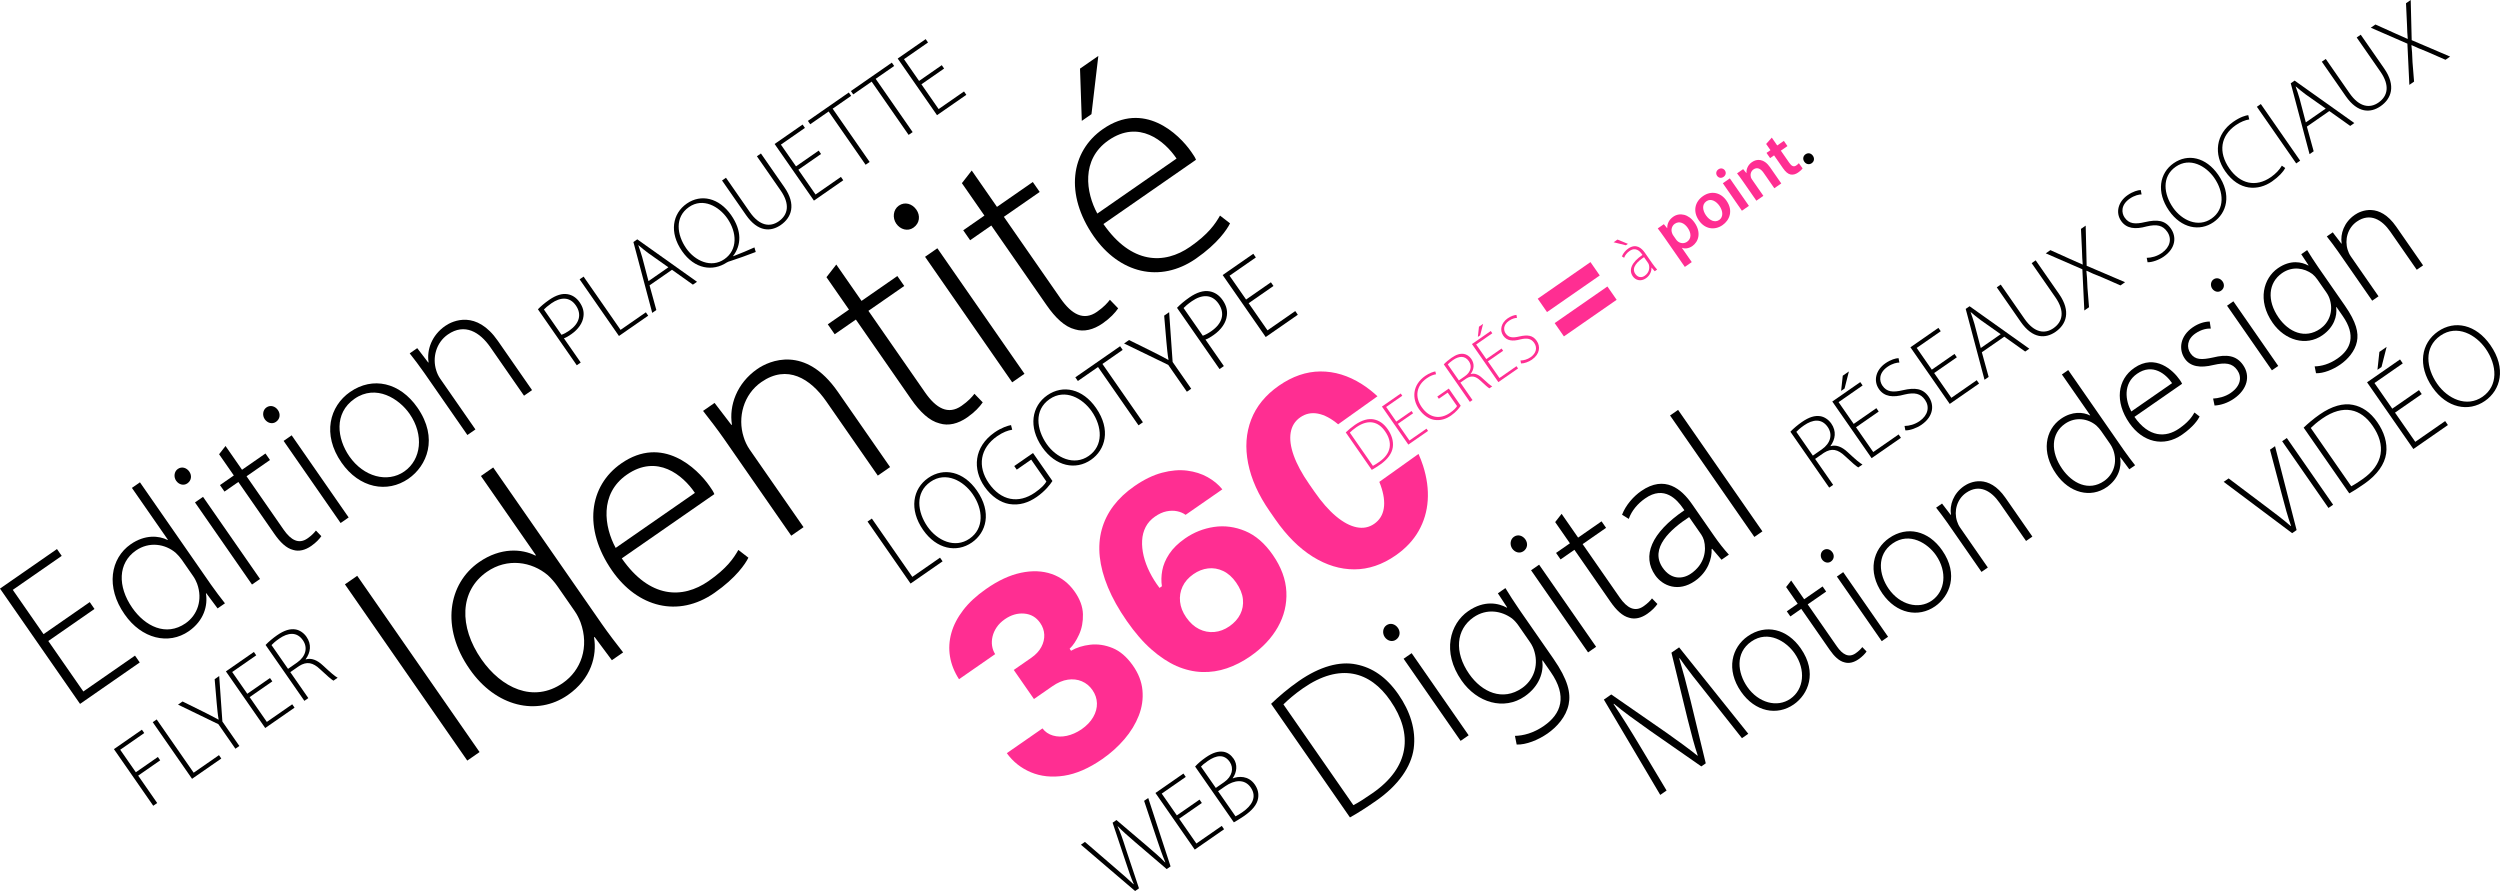 <svg xmlns="http://www.w3.org/2000/svg" id="Calque_1" viewBox="0 0 838.721 298.925"><g><path d="M31.701,204.294l-15.496,10.758,11.753,16.932,17.333-12.033,1.594,2.296-20.03,13.905L0,197.466l19.113-13.268,1.594,2.296-16.416,11.396,10.32,14.865,15.496-10.758,1.594,2.297h0Z"></path><path d="M46.951,161.811l23.826,34.323c1.435,2.066,3.224,4.398,4.692,6.269l-2.468,1.713-3.799-5.104-.114.08c.677,4.038-.642,9.121-5.751,12.668-6.771,4.701-15.825,2.564-21.523-5.643-6.433-9.145-4.734-18.828,2.038-23.529,4.764-3.307,9.462-2.91,12.357-1.435l.115-.079-12.072-17.392,2.697-1.873h0ZM60.988,187.79c-.518-.746-1.35-1.699-2.04-2.326-3.526-2.995-8.892-3.863-13.368-.756-6.026,4.184-6.189,12.035-1.209,19.211,4.303,6.198,11.348,9.729,17.891,5.188,3.96-2.75,5.841-7.883,3.858-13.31-.347-.866-.71-1.635-1.308-2.496l-3.824-5.51h0Z"></path><path d="M63.515,158.224c.877,1.263.772,2.951-.661,3.947-1.264.876-2.881.384-3.758-.879s-.697-3.088.565-3.965c1.32-.916,2.938-.423,3.854.897h0ZM84.54,196.106l-19.124-27.55,2.697-1.873,19.124,27.55-2.697,1.872h0Z"></path><path d="M75.661,149.622l5.538,7.978,7.863-5.458,1.515,2.182-7.863,5.458,12.431,17.907c2.431,3.502,5.075,4.982,8.002,2.951,1.435-.996,2.309-1.943,2.838-2.651l1.819,1.886c-.68.981-1.743,2.144-3.407,3.301-2.01,1.395-4.111,1.918-6.061,1.315-2.259-.559-4.311-2.535-6.265-5.348l-12.111-17.448-4.648,3.227-1.515-2.182,4.649-3.227-4.941-7.117,2.157-2.773h-0Z"></path><path d="M93.247,137.584c.877,1.263.772,2.951-.662,3.947-1.263.877-2.88.384-3.757-.879s-.698-3.088.565-3.965c1.32-.916,2.938-.423,3.854.897h0ZM114.272,175.468l-19.124-27.55,2.698-1.873,19.124,27.55-2.698,1.873h0Z"></path><path d="M140.039,136.742c7.172,10.332,3.141,19.594-3.001,23.857-7.117,4.94-16.491,3.198-22.468-5.411-6.574-9.471-3.962-18.939,2.868-23.681,7.634-5.299,16.743-3.203,22.601,5.234h0ZM117.205,153.104c4.781,6.887,12.787,8.985,18.412,5.08,5.738-3.984,6.688-12.297,1.787-19.357-3.507-5.051-11.236-10.06-18.469-5.04-7.002,4.86-5.834,13.405-1.73,19.317h0Z"></path><path d="M142.262,124.994c-1.754-2.525-3.183-4.34-4.811-6.442l2.525-1.753,3.696,4.835.114-.08c-.659-4.136,1.031-9.051,5.566-12.199,2.64-1.833,10.501-5.333,17.673,4.998l11.475,16.53-2.697,1.873-11.316-16.301c-3.466-4.993-8.565-8.173-14.246-4.229-3.904,2.71-5.264,7.736-3.883,12.051.248.848.713,1.886,1.31,2.747l11.834,17.047-2.697,1.873-14.543-20.949h0Z"></path></g><g><path d="M426.443,236.123c2.607-2.491,5.697-5.146,9.313-7.657,7.06-4.9,13.712-6.711,19.277-5.556,5.331,1.062,10.04,4.172,14.104,10.026,3.944,5.683,5.981,11.924,5.148,18.199-.854,6.121-5.137,12.326-12.598,17.506-2.984,2.072-5.838,3.967-8.791,5.593l-26.455-38.111h0ZM454.042,270.124c1.767-.887,4.044-2.383,6.455-4.057,12.398-8.605,13.718-19.814,5.949-31.006-6.757-9.855-16.87-12.785-29.269-4.18-2.984,2.072-5.138,3.992-6.604,5.436l23.468,33.807h0Z"></path><path d="M468.992,210.669c.877,1.262.773,2.951-.662,3.946-1.262.877-2.881.384-3.758-.879-.876-1.263-.697-3.089.566-3.965,1.32-.916,2.938-.423,3.853.897h0ZM490.018,248.552l-19.125-27.55,2.698-1.872,19.124,27.55-2.697,1.872h0Z"></path><path d="M505.045,197.295c1.318,2.146,2.718,4.407,4.71,7.276l11.396,16.416c4.9,7.059,5.896,11.557,5.114,15.331-.853,4.163-3.985,7.614-7.085,9.767-3.156,2.191-7.215,3.818-10.357,3.703l-.578-2.916c2.769-.053,6.186-.893,9.744-3.362,5.797-4.024,7.915-9.917,2.258-18.067l-2.71-3.903-.114.079c.518,3.81-.944,8.566-5.881,11.992-6.944,4.821-16.006,2.182-21.226-5.338-6.653-9.585-3.847-19.019,2.237-23.242,5.453-3.785,10.222-2.672,12.963-1.174l.115-.08-3.111-4.729,2.525-1.753h0ZM509.448,209.888c-.677-.976-1.39-1.758-2.178-2.4-3.458-2.533-8.457-3.485-12.935-.377-5.854,4.064-6.525,11.674-1.466,18.963,4.304,6.199,11.28,9.266,17.767,4.764,3.674-2.551,5.564-7.18,4.191-12.096-.293-1.157-.838-2.311-1.516-3.286l-3.864-5.567Z"></path><path d="M511.755,180.983c.877,1.264.772,2.951-.662,3.947-1.263.877-2.88.384-3.757-.879s-.698-3.088.565-3.965c1.32-.916,2.938-.423,3.854.896h0ZM532.779,218.867l-19.124-27.55,2.698-1.873,19.124,27.551-2.698,1.872h0Z"></path><path d="M523.901,172.382l5.538,7.979,7.863-5.459,1.515,2.182-7.863,5.459,12.431,17.906c2.431,3.502,5.075,4.983,8.002,2.951,1.435-.996,2.309-1.942,2.838-2.65l1.818,1.885c-.679.981-1.742,2.144-3.406,3.301-2.01,1.395-4.111,1.918-6.061,1.315-2.259-.559-4.311-2.535-6.265-5.348l-12.111-17.448-4.649,3.227-1.515-2.182,4.649-3.227-4.94-7.117,2.157-2.773h-0Z"></path><path d="M577.551,187.789l-3.151-3.681-.173.119c.154,3.04-1.174,7.619-5.594,10.688-5.51,3.824-10.803,1.715-13.352-1.959-4.424-6.371-1.469-14.121,9.805-21.776l-.478-.689c-1.912-2.755-6.214-7.849-12.718-3.249-2.411,1.673-4.497,4.058-5.454,6.848l-2.254-1.411c1.312-3.377,3.934-6.218,6.4-7.932,7.979-5.538,13.614-.604,17.041,4.332l7.451,10.732c1.514,2.182,3.182,4.34,4.943,6.265l-2.467,1.713h0ZM566.68,173.477c-6.146,4.012-13.43,10.429-8.848,17.028,2.748,3.961,6.625,3.907,9.494,1.915,4.592-3.188,5.223-7.792,4.325-11.167-.228-.694-.51-1.349-.868-1.865l-4.104-5.911h0Z"></path><path d="M560.283,139.387l2.697-1.873,28.289,40.752-2.698,1.873-28.288-40.752h-0Z"></path></g><g><path d="M119.841,193.177l41.046,59.13-4.123,2.862-41.046-59.13,4.123-2.862h0Z"></path><path d="M165.46,156.829l36.419,52.463c2.192,3.158,4.925,6.721,7.171,9.582l-3.772,2.618-5.806-7.801-.175.122c1.035,6.172-.982,13.942-8.79,19.362-10.352,7.186-24.189,3.921-32.898-8.624-9.832-13.977-7.236-28.778,3.116-35.964,7.281-5.056,14.462-4.449,18.889-2.192l.175-.122-18.453-26.582,4.123-2.862h0ZM186.915,196.538c-.792-1.141-2.063-2.598-3.118-3.556-5.389-4.579-13.59-5.906-20.433-1.155-9.212,6.394-9.46,18.395-1.848,29.362,6.578,9.475,17.344,14.872,27.345,7.93,6.054-4.202,8.927-12.048,5.898-20.345-.528-1.323-1.084-2.498-1.998-3.814l-5.846-8.422h0Z"></path><path d="M208.601,187.333c9.378,13.512,20.402,13.659,29.087,7.63,6.141-4.263,8.447-7.683,10.023-10.468l3.367,2.603c-.97,1.973-4.051,6.712-11.42,11.827-12.107,8.404-25.741,4.868-34.329-7.501-9.744-14.038-7.763-28.414,3.116-35.965,13.773-9.561,25.419,1.596,29.621,7.65.791,1.14,1.278,1.842,1.59,2.665l-31.057,21.559h0ZM233.132,165.364c-3.992-5.938-12.66-13.181-22.837-6.117-9.299,6.456-7.55,17.591-3.745,24.569l26.582-18.453Z"></path><path d="M243.224,147.698c-2.68-3.86-4.865-6.633-7.354-9.845l3.86-2.679,5.649,7.389.176-.122c-1.008-6.322,1.576-13.835,8.507-18.646,4.036-2.802,16.052-8.153,27.013,7.638l17.54,25.267-4.123,2.862-17.295-24.915c-5.298-7.633-13.092-12.493-21.778-6.464-5.966,4.141-8.043,11.825-5.934,18.42.38,1.296,1.091,2.883,2.004,4.199l18.088,26.056-4.123,2.863-22.229-32.022h-0Z"></path><path d="M280.566,88.755l8.465,12.194,12.019-8.343,2.314,3.334-12.019,8.343,19.001,27.371c3.715,5.352,7.757,7.616,12.231,4.51,2.193-1.522,3.529-2.969,4.338-4.052l2.78,2.882c-1.039,1.501-2.664,3.279-5.208,5.045-3.071,2.131-6.285,2.933-9.265,2.01-3.453-.854-6.591-3.875-9.575-8.174l-18.514-26.67-7.106,4.933-2.314-3.334,7.106-4.933-7.552-10.879,3.298-4.239h0Z"></path><path d="M307.443,70.357c1.34,1.931,1.181,4.511-1.012,6.034-1.93,1.34-4.403.586-5.743-1.344-1.34-1.93-1.066-4.72.864-6.06,2.018-1.401,4.491-.647,5.892,1.371ZM339.579,128.263l-29.232-42.11,4.123-2.863,29.231,42.11-4.123,2.863Z"></path><path d="M326.007,57.211l8.465,12.194,12.02-8.344,2.313,3.334-12.019,8.344,19,27.371c3.715,5.352,7.758,7.616,12.231,4.51,2.193-1.523,3.529-2.969,4.338-4.052l2.78,2.881c-1.038,1.501-2.664,3.279-5.208,5.045-3.07,2.131-6.284,2.933-9.265,2.01-3.453-.854-6.591-3.875-9.575-8.174l-18.513-26.67-7.106,4.933-2.314-3.334,7.106-4.933-7.552-10.879,3.298-4.238h0Z"></path><path d="M370.188,75.164c9.378,13.511,20.401,13.659,29.087,7.629,6.142-4.263,8.447-7.683,10.023-10.468l3.367,2.603c-.97,1.973-4.051,6.712-11.42,11.828-12.106,8.404-25.741,4.868-34.328-7.502-9.744-14.037-7.764-28.413,3.115-35.964,13.773-9.562,25.419,1.596,29.621,7.649.791,1.14,1.278,1.842,1.59,2.665l-31.056,21.559v0ZM368.476,18.76l-2.3,19.537-3.246,2.253-.596-17.526,6.142-4.263h0ZM394.718,53.194c-3.992-5.938-12.66-13.181-22.836-6.116-9.3,6.455-7.551,17.591-3.746,24.569l26.582-18.453Z"></path></g><g><path d="M346.881,234.517l-6.772-9.756,5.901-4.097c1.499-1.041,2.611-2.239,3.335-3.595.725-1.355,1.055-2.735.993-4.141-.063-1.404-.521-2.722-1.376-3.954-1.319-1.9-3.103-2.94-5.353-3.125-2.249-.184-4.418.449-6.506,1.898-1.151.799-2.062,1.7-2.735,2.701-.672,1.003-1.135,2.038-1.385,3.104-.252,1.067-.3,2.111-.145,3.134.155,1.023.498,1.945,1.029,2.767l-12.125,8.417c-1.592-2.465-2.603-5.005-3.031-7.624-.429-2.616-.277-5.24.456-7.87.733-2.631,2.062-5.2,3.99-7.709,1.927-2.508,4.47-4.858,7.628-7.051,4.023-2.832,7.928-4.649,11.713-5.454,3.785-.803,7.231-.667,10.338.409s5.659,3.024,7.655,5.843c1.81,2.551,2.751,5.091,2.821,7.62.069,2.53-.368,4.827-1.315,6.891-.946,2.066-1.997,3.638-3.152,4.717l.475.682c1.832-1.072,3.979-1.75,6.442-2.032,2.462-.28,4.947.087,7.457,1.102,2.509,1.015,4.78,2.958,6.814,5.83,1.903,2.685,2.986,5.473,3.248,8.364s-.15,5.727-1.237,8.504-2.691,5.408-4.813,7.893c-2.123,2.484-4.589,4.702-7.399,6.653-4.497,3.121-8.791,4.992-12.882,5.612-4.092.617-7.792.231-11.098-1.161-3.308-1.393-6-3.529-8.079-6.41l11.964-8.306c.89,1.168,2.057,1.963,3.502,2.388,1.445.426,2.996.46,4.652.103,1.657-.356,3.297-1.079,4.922-2.167,1.739-1.208,3.051-2.574,3.935-4.102.884-1.525,1.305-3.076,1.262-4.652-.044-1.577-.548-3.062-1.515-4.454-.929-1.338-2.111-2.312-3.546-2.922-1.435-.61-3-.793-4.694-.549-1.695.245-3.438.989-5.231,2.233l-6.143,4.265h-0Z" fill="#ff2e92"></path><path d="M410.081,164.169l-12.326,8.556c-.807-.59-1.763-.997-2.87-1.22-1.107-.224-2.286-.208-3.538.046s-2.534.837-3.845,1.747c-1.392.966-2.438,2.13-3.141,3.488-.702,1.36-1.099,2.875-1.19,4.544-.09,1.669.082,3.404.519,5.203.435,1.8,1.109,3.612,2.021,5.439.912,1.827,2.011,3.582,3.299,5.267.133-.093.274-.19.421-.293.147-.102.274-.19.381-.265-.266-1.64-.231-3.39.105-5.249.335-1.859,1.115-3.72,2.341-5.582,1.226-1.862,3.003-3.603,5.332-5.22,2.944-2.043,6.178-3.325,9.703-3.849,3.523-.522,7.017-.06,10.479,1.382,3.462,1.445,6.54,4.107,9.234,7.989,2.843,4.094,4.362,8.227,4.558,12.393.195,4.169-.757,8.111-2.855,11.83-2.1,3.717-5.184,6.987-9.252,9.812-2.517,1.747-5.128,3.085-7.836,4.012-2.708.928-5.481,1.347-8.321,1.256-2.839-.092-5.704-.762-8.593-2.009-2.816-1.257-5.623-3.116-8.422-5.576-2.799-2.459-5.564-5.657-8.295-9.592-2.693-3.881-4.786-7.624-6.278-11.229s-2.408-7.024-2.748-10.258c-.341-3.235-.119-6.284.668-9.151.787-2.866,2.095-5.51,3.925-7.931,1.83-2.42,4.163-4.615,7-6.585,3.212-2.229,6.318-3.74,9.317-4.533,2.998-.794,5.792-1.026,8.378-.7,2.586.327,4.89,1.06,6.909,2.195,2.019,1.137,3.658,2.498,4.917,4.083h0ZM397.941,207.103c1.264,1.82,2.711,3.135,4.345,3.944s3.335,1.135,5.109.975c1.772-.159,3.463-.797,5.068-1.912,1.633-1.133,2.841-2.478,3.625-4.033s1.083-3.239.895-5.054c-.188-1.813-.941-3.668-2.261-5.57-1.263-1.818-2.721-3.118-4.371-3.897-1.651-.777-3.337-1.065-5.06-.861-1.722.205-3.36.846-4.912,1.924-1.687,1.17-2.903,2.561-3.65,4.169-.747,1.61-1.025,3.311-.832,5.101.191,1.791.873,3.528,2.043,5.215h0Z" fill="#ff2e92"></path></g><path d="M536.698,92.416l-17.691,12.281-3.114-4.486,17.691-12.281,3.114,4.486ZM542.365,100.579l-17.691,12.281-3.102-4.467,17.691-12.281,3.102,4.467Z" fill="#ff2e92"></path><g><path d="M573.477,233.825c-3.482-4.342-7.731-9.69-9.975-13.019l-.136.094c1.204,4.05,2.386,8.449,3.805,14.157l5.092,21.026-1.49,1.034-17.23-11.998c-5.008-3.551-8.857-6.3-12.08-9.015l-.136.094c2.431,3.599,5.874,9.04,9.023,14.35l8.771,14.658-2.123,1.474-18.918-31.976,2.484-1.725,18.713,12.977c4.097,2.912,7.311,5.231,10.207,7.57l.091-.062c-1.131-3.364-2.116-7.098-3.402-12.229l-5.421-22.27,2.574-1.787,23.208,28.997-2.122,1.474-10.935-13.825h-0Z"></path><path d="M604.15,217.553c5.643,8.129,2.471,15.418-2.362,18.773-5.6,3.888-12.977,2.516-17.679-4.258-5.173-7.453-3.117-14.903,2.257-18.634,6.007-4.169,13.176-2.519,17.784,4.119h0ZM586.183,230.427c3.763,5.42,10.062,7.07,14.487,3.998,4.517-3.136,5.263-9.677,1.406-15.232-2.759-3.974-8.842-7.916-14.532-3.966-5.51,3.825-4.591,10.549-1.361,15.2h0Z"></path><path d="M600.919,194.765l4.358,6.278,6.186-4.295,1.191,1.716-6.188,4.295,9.781,14.091c1.913,2.756,3.993,3.921,6.297,2.322,1.129-.783,1.816-1.528,2.233-2.085l1.431,1.482c-.535.772-1.371,1.688-2.681,2.598-1.581,1.098-3.235,1.509-4.769,1.034-1.777-.439-3.393-1.994-4.929-4.208l-9.531-13.729-3.658,2.54-1.19-1.716,3.658-2.54-3.888-5.6,1.697-2.184h-0Z"></path><path d="M614.758,185.293c.69.993.607,2.321-.521,3.106-.993.69-2.267.302-2.956-.691-.69-.993-.55-2.43.444-3.119,1.038-.722,2.312-.333,3.033.705h0ZM631.301,215.102l-15.048-21.678,2.122-1.474,15.048,21.678-2.122,1.474Z"></path><path d="M651.577,184.63c5.643,8.129,2.47,15.418-2.362,18.773-5.6,3.888-12.977,2.517-17.679-4.258-5.173-7.452-3.117-14.902,2.257-18.633,6.007-4.169,13.176-2.519,17.784,4.118h0ZM633.609,197.504c3.763,5.42,10.062,7.07,14.487,3.998,4.516-3.135,5.263-9.677,1.406-15.231-2.759-3.975-8.842-7.916-14.532-3.966-5.51,3.824-4.591,10.548-1.361,15.199h0Z"></path><path d="M653.327,175.385c-1.379-1.987-2.504-3.416-3.785-5.069l1.987-1.379,2.907,3.803.091-.062c-.519-3.254.811-7.122,4.38-9.599,2.077-1.442,8.263-4.196,13.905,3.933l9.029,13.006-2.123,1.474-8.903-12.826c-2.728-3.929-6.739-6.431-11.211-3.327-3.07,2.131-4.14,6.086-3.055,9.482.196.668.562,1.484,1.032,2.162l9.312,13.413-2.123,1.474-11.443-16.483h0Z"></path><path d="M693.866,124.154l18.748,27.008c1.127,1.625,2.534,3.459,3.691,4.932l-1.942,1.348-2.988-4.015-.09.062c.532,3.177-.507,7.177-4.526,9.967-5.329,3.7-12.451,2.019-16.936-4.44-5.061-7.194-3.725-14.815,1.605-18.514,3.749-2.603,7.445-2.29,9.724-1.128l.091-.063-9.499-13.685,2.123-1.473h0ZM704.91,144.596c-.407-.588-1.062-1.337-1.605-1.83-2.775-2.358-6.997-3.041-10.52-.595-4.742,3.292-4.87,9.47-.951,15.116,3.386,4.878,8.929,7.656,14.077,4.082,3.116-2.164,4.596-6.202,3.036-10.474-.273-.681-.558-1.286-1.028-1.964l-3.01-4.335h0Z"></path><path d="M716.079,139.855c4.828,6.955,10.503,7.031,14.974,3.928,3.161-2.194,4.349-3.956,5.161-5.39l1.732,1.34c-.499,1.017-2.085,3.456-5.879,6.089-6.232,4.327-13.251,2.506-17.672-3.862-5.016-7.226-3.996-14.627,1.603-18.514,7.091-4.922,13.085.822,15.249,3.938.407.587.658.948.818,1.372l-15.987,11.099h0ZM728.708,128.544c-2.056-3.057-6.519-6.785-11.757-3.148-4.787,3.323-3.887,9.055-1.928,12.648l13.685-9.499h-0Z"></path><path d="M742.472,133.713c1.676-.092,3.971-.547,5.912-1.895,3.433-2.382,3.773-5.363,2.205-7.622-1.661-2.394-3.984-2.655-7.979-1.755-4.508,1.122-7.798.527-9.616-2.092-2.164-3.116-1.638-7.564,2.608-10.511,1.986-1.379,4.065-1.953,5.728-1.969l.365,2.357c-1.1-.041-3.032.164-5.2,1.669-2.755,1.912-2.978,4.677-1.598,6.664,1.567,2.258,3.792,2.186,7.574,1.367,4.463-1.091,7.764-.771,10.052,2.525,2.571,3.703,1.405,8.194-3.021,11.267-2.123,1.474-4.473,2.234-6.545,2.333l-.486-2.339h0Z"></path><path d="M745.654,94.428c.69.993.608,2.322-.521,3.106-.993.69-2.267.302-2.956-.691-.69-.993-.549-2.43.444-3.12,1.038-.721,2.312-.333,3.033.706h0ZM762.197,124.237l-15.048-21.678,2.123-1.473,15.047,21.678-2.122,1.473h0Z"></path><path d="M774.023,83.905c1.038,1.688,2.139,3.467,3.706,5.725l8.967,12.917c3.856,5.555,4.64,9.094,4.024,12.065-.67,3.276-3.137,5.991-5.575,7.685-2.483,1.724-5.677,3.004-8.149,2.914l-.455-2.295c2.181-.041,4.867-.701,7.667-2.645,4.561-3.167,6.229-7.804,1.776-14.217l-2.132-3.071-.091.062c.407,2.997-.742,6.74-4.626,9.436-5.465,3.793-12.595,1.716-16.702-4.2-5.236-7.542-3.027-14.965,1.761-18.289,4.29-2.978,8.043-2.103,10.201-.923l.09-.063-2.449-3.721,1.987-1.379h-0ZM777.487,93.813c-.533-.768-1.094-1.382-1.714-1.889-2.721-1.993-6.654-2.742-10.177-.296-4.607,3.198-5.135,9.187-1.153,14.921,3.387,4.879,8.876,7.291,13.979,3.748,2.891-2.006,4.378-5.648,3.298-9.517-.231-.911-.659-1.818-1.192-2.586l-3.041-4.381h0Z"></path><path d="M784.405,84.394c-1.38-1.987-2.505-3.416-3.786-5.069l1.987-1.379,2.907,3.803.091-.062c-.519-3.254.811-7.122,4.379-9.599,2.078-1.442,8.264-4.197,13.906,3.932l9.029,13.007-2.123,1.474-8.902-12.826c-2.728-3.929-6.74-6.431-11.212-3.327-3.07,2.131-4.14,6.086-3.055,9.482.196.668.562,1.484,1.032,2.162l9.312,13.413-2.123,1.474-11.442-16.483h-0Z"></path></g><g><path d="M291.048,174.977l1.45-1.007,13.582,19.564,9.289-6.448.857,1.235-10.739,7.455-14.439-20.8v-0Z"></path><path d="M327.743,164.596c5.099,7.345,3.13,14.062-1.684,17.403-5.123,3.556-11.879,2.256-16.378-4.226-4.733-6.819-3.501-13.804,1.715-17.425,5.247-3.642,11.87-2.203,16.348,4.247ZM311.15,176.662c3.257,4.691,9.207,7.466,14.145,4.038,4.938-3.428,4.578-9.809,1-14.962-3.042-4.382-8.919-7.711-14.134-4.091-5.277,3.663-4.373,10.17-1.011,15.015h0Z"></path><path d="M353.077,161.369c-.749,1.16-2.417,3.37-5.256,5.34-2.747,1.907-5.769,2.954-9.282,2.374-2.854-.489-5.924-2.474-8.259-5.838-4.006-5.771-3.647-13.29,3.42-18.196,2.253-1.564,4.428-2.252,5.488-2.438l.394,1.556c-1.444.225-3.09.818-5.065,2.189-5.74,3.984-6.688,10.13-2.768,15.777,4.07,5.863,9.947,6.951,15.441,3.138,2.16-1.5,3.365-2.793,3.858-3.731l-5.099-7.344-4.845,3.363-.836-1.204,6.296-4.37,6.513,9.382h0Z"></path><path d="M367.705,136.855c5.099,7.345,3.13,14.061-1.685,17.403-5.123,3.556-11.879,2.256-16.378-4.225-4.734-6.819-3.501-13.805,1.715-17.425,5.246-3.642,11.87-2.204,16.348,4.247ZM351.112,148.922c3.257,4.691,9.207,7.465,14.145,4.038,4.938-3.427,4.578-9.809,1-14.962-3.042-4.382-8.919-7.711-14.134-4.09-5.277,3.663-4.373,10.17-1.011,15.015h0Z"></path><path d="M368.373,123.129l-6.758,4.692-.857-1.234,15.029-10.433.857,1.234-6.79,4.713,13.582,19.565-1.481,1.028-13.582-19.565h0Z"></path><path d="M398.187,131.427l-6.256-9.012-14.818-7.182,1.666-1.157,7.731,3.824c2,1.036,3.692,1.827,5.452,2.847l.062-.043c-.337-1.869-.511-3.897-.721-6.176l-.735-8.636,1.667-1.157,1.169,16.704,6.234,8.98-1.451,1.007h0Z"></path><path d="M394.874,103.269c1.032-1.082,2.406-2.265,4.165-3.486,2.469-1.714,4.779-2.403,6.713-2.055,1.652.273,3.212,1.201,4.433,2.96,1.243,1.79,1.64,3.481,1.421,5.143-.256,2.464-1.952,4.831-4.482,6.587-.926.643-1.812,1.211-2.702,1.509l6.17,8.888-1.45,1.007-14.268-20.553h0ZM403.522,112.631c.891-.297,1.85-.827,2.869-1.533,3.703-2.571,4.691-5.955,2.399-9.258-2.271-3.271-5.654-3.072-8.956-.78-1.358.943-2.29,1.774-2.76,2.282l6.448,9.289h0Z"></path><path d="M427.238,95.939l-8.332,5.784,6.319,9.104,9.319-6.469.857,1.235-10.77,7.476-14.44-20.8,10.276-7.133.857,1.234-8.826,6.127,5.548,7.992,8.332-5.784.857,1.234 0-0Z"></path></g><g><path d="M768.99,178.872l-22.974-17.217,1.66-1.152,12.273,9.243c3.354,2.493,6.21,4.693,8.57,6.747l.1-.069c-1.088-2.984-2.064-6.588-3.092-10.549l-3.972-15.006,1.693-1.176,7.235,28.143-1.494,1.038h-0Z"></path><path d="M767.198,146.951l15.535,22.38-1.56,1.084-15.535-22.38,1.56-1.084Z"></path><path d="M772.85,143.47c1.509-1.441,3.297-2.977,5.389-4.429,4.084-2.835,7.933-3.883,11.152-3.215,3.084.615,5.809,2.414,8.159,5.8,2.282,3.287,3.46,6.898,2.979,10.529-.494,3.54-2.972,7.131-7.288,10.127-1.727,1.199-3.377,2.295-5.086,3.235l-15.306-22.048h0ZM788.816,163.139c1.022-.512,2.34-1.378,3.734-2.347,7.172-4.979,7.936-11.462,3.442-17.937-3.909-5.701-9.761-7.397-16.933-2.418-1.727,1.199-2.973,2.311-3.82,3.145l13.576,19.557h0Z"></path><path d="M812.462,132.21l-8.965,6.224,6.799,9.795,10.027-6.961.923,1.329-11.589,8.044-15.535-22.38,11.057-7.676.922,1.328-9.496,6.592,5.971,8.601,8.965-6.224.922,1.327h0ZM800.683,116.376l-1.713,6.748-1.361.945.65-6.011s2.424-1.683,2.424-1.683Z"></path><path d="M835.495,115.779c5.485,7.902,3.367,15.128-1.812,18.724-5.512,3.826-12.781,2.427-17.622-4.546-5.094-7.338-3.767-14.854,1.845-18.749,5.644-3.918,12.771-2.37,17.59,4.571h0ZM817.642,128.762c3.504,5.048,9.906,8.033,15.219,4.345,5.312-3.688,4.926-10.555,1.076-16.1-3.273-4.715-9.597-8.296-15.208-4.4-5.679,3.941-4.706,10.942-1.087,16.155h0Z"></path></g><g><path d="M38.222,251.322l9.387-6.517.783,1.128-8.062,5.597,5.245,7.555,7.386-5.127.782,1.127-7.386,5.127,6.38,9.19-1.325.92-13.19-19Z"></path><path d="M51.243,242.283l1.325-.92,12.407,17.872,8.485-5.891.783,1.128-9.81,6.811-13.19-19h0Z"></path><path d="M78.977,251.186l-5.714-8.231-13.536-6.561,1.522-1.057,7.062,3.494c1.827.946,3.373,1.669,4.98,2.601l.057-.039c-.309-1.709-.467-3.562-.659-5.643l-.671-7.889,1.522-1.057,1.068,15.259,5.695,8.203-1.325.92h0Z"></path><path d="M91.362,228.595l-7.611,5.283,5.772,8.316,8.514-5.91.783,1.128-9.839,6.829-13.19-19,9.387-6.517.783,1.128-8.062,5.598,5.068,7.301,7.611-5.284.783,1.128h0Z"></path><path d="M89.101,216.377c.98-1.055,2.518-2.331,3.814-3.231,2.481-1.723,4.403-2.264,6.226-1.983,1.366.221,2.754,1.139,3.673,2.463,1.781,2.565,1.394,5.257-.277,7.545l.039.056c1.855-.577,3.812.194,5.731,1.996,2.703,2.51,4.048,3.666,4.971,4.152l-1.41.979c-.673-.368-2.251-1.737-4.421-3.781-2.462-2.344-4.507-2.762-7.094-1.132l-2.96,2.055,6.047,8.71-1.325.919s-13.014-18.747-13.014-18.747ZM96.63,224.394l3.016-2.095c2.932-2.035,3.714-5,1.972-7.509-2.016-2.903-4.98-2.601-7.968-.526-1.297.9-2.157,1.707-2.559,2.152l5.539,7.978h0Z"></path></g><g><path d="M180.469,103.763c.943-.988,2.198-2.068,3.805-3.184,2.255-1.565,4.366-2.196,6.133-1.877,1.509.248,2.933,1.097,4.048,2.703,1.136,1.635,1.498,3.181,1.298,4.697-.233,2.252-1.783,4.413-4.095,6.019-.846.587-1.655,1.105-2.468,1.379l5.636,8.118-1.325.92-13.033-18.775h0ZM188.369,112.315c.814-.273,1.69-.755,2.62-1.401,3.383-2.348,4.287-5.439,2.192-8.456-2.074-2.988-5.165-2.807-8.181-.713-1.24.861-2.092,1.62-2.522,2.085l5.891,8.485h0Z"></path><path d="M194.461,93.716l1.325-.92,12.407,17.872,8.485-5.89.783,1.128-9.81,6.81-13.19-19h0Z"></path><path d="M217.915,95.732l2.278,8.277-1.381.959-6.311-23.775,1.297-.9,20.04,14.245-1.381.959-7.014-4.989-7.527,5.225h0ZM224.236,89.674l-6.714-4.738c-1.371-1.012-2.291-1.795-3.315-2.67l-.057.039c.481,1.295.856,2.497,1.303,3.983l2.103,8.023,6.681-4.638Z"></path><path d="M253.542,84.535c-2.864,1.111-6.05,2.238-8.435,3.016-.473.161-.909.255-1.247.49-4.73,3.115-10.819,2.287-15.046-3.802-4.383-6.314-3.198-12.61,1.595-15.938,4.764-3.307,10.834-1.965,14.904,3.899,3.64,5.243,3.408,10.084.638,13.677l.059.085c2.495-.981,5.207-2.068,7.093-2.961l.438,1.533h0ZM243.991,73.244c-2.779-4.003-8.148-7.043-12.856-3.775-4.877,3.386-4.012,9.386-.94,13.812,2.975,4.285,8.399,6.744,12.826,3.672,4.539-3.151,4.238-8.999.97-13.708h0Z"></path><path d="M243.559,59.633l7.964,11.473c3.347,4.82,6.894,5.116,9.713,3.16,3.129-2.173,3.891-5.709.661-10.361l-7.964-11.473,1.353-.94,7.867,11.332c4.051,5.836,2.381,10.171-1.199,12.656-3.326,2.309-7.665,2.438-11.696-3.37l-8.023-11.558s1.325-.92,1.325-.92Z"></path><path d="M275.448,51.658l-7.611,5.284,5.772,8.315,8.514-5.91.783,1.128-9.839,6.83-13.19-19,9.387-6.517.783,1.128-8.062,5.597,5.068,7.301,7.611-5.284.783,1.128h0Z"></path><path d="M277.995,37.4l-6.174,4.286-.783-1.128,13.729-9.53.783,1.128-6.202,4.305,12.407,17.872-1.353.94-12.407-17.872h-0Z"></path><path d="M292.425,27.384l-6.174,4.285-.783-1.128,13.729-9.53.783,1.128-6.202,4.306,12.406,17.872-1.353.94-12.407-17.872h0Z"></path><path d="M316.738,22.996l-7.612,5.284,5.772,8.315,8.514-5.91.783,1.128-9.838,6.829-13.19-19,9.387-6.517.783,1.128-8.062,5.598,5.068,7.301,7.612-5.284.783,1.128h0Z"></path></g><g><path d="M380.817,298.925l-18.18-15.536,1.353-.94,10.199,8.795c2.351,2.003,4.5,3.894,6.099,5.415l.085-.059c-.923-1.99-1.812-4.716-2.801-7.705l-4.307-12.884,1.296-.9,10.197,8.67c2.197,1.901,4.489,3.819,6.102,5.54l.085-.059c-1.006-2.352-1.842-4.82-2.821-7.733l-4.288-12.856,1.381-.959,7.496,22.953-1.297.9-10.469-8.942c-2.67-2.281-4.432-3.857-5.947-5.438l-.057.039c.923,1.991,1.707,4.204,2.771,7.602l4.399,13.197-1.297.899h0Z"></path><path d="M403.208,269.388l-7.612,5.283,5.772,8.315,8.514-5.909.783,1.128-9.838,6.829-13.19-19,9.388-6.517.783,1.128-8.063,5.597,5.068,7.301,7.612-5.283.783,1.128h0Z"></path><path d="M400.947,257.17c.867-.977,2.123-2.057,3.532-3.035,2.368-1.644,4.271-2.213,6.066-1.914,1.309.261,2.408,1.002,3.328,2.327,1.351,1.945,1.104,4.539-.315,6.526l.039.057c1.833-.73,5.216-1.03,7.37,2.069,1.076,1.551,1.362,3.106,1.114,4.615-.34,2.158-2.046,4.095-4.724,5.954-1.466,1.018-2.644,1.667-3.416,2.119l-12.995-18.719v0ZM407.888,264.341l2.791-1.937c2.734-1.898,3.339-4.698,1.871-6.814-1.859-2.678-4.526-2.247-7.345-.29-1.269.881-1.943,1.475-2.288,1.88l4.971,7.16h0ZM414.502,273.87c.643-.278,1.451-.798,2.438-1.483,2.904-2.016,4.914-4.957,2.664-8.199-2.074-2.988-5.54-2.504-8.556-.41l-2.397,1.663,5.851,8.43h0Z"></path></g><g><path d="M600.658,144.84c.98-1.056,2.518-2.331,3.813-3.231,2.481-1.722,4.403-2.263,6.227-1.983,1.365.222,2.754,1.139,3.674,2.463,1.781,2.565,1.394,5.257-.277,7.545l.039.056c1.855-.577,3.812.195,5.731,1.996,2.703,2.51,4.048,3.666,4.972,4.152l-1.41.979c-.673-.367-2.25-1.737-4.422-3.781-2.462-2.343-4.507-2.762-7.094-1.132l-2.96,2.055,6.047,8.71-1.325.92-13.014-18.747h0ZM608.187,152.856l3.017-2.094c2.932-2.035,3.714-5.001,1.972-7.51-2.016-2.903-4.979-2.601-7.968-.526-1.297.9-2.157,1.707-2.559,2.152l5.538,7.978v0Z"></path><path d="M630.286,138.06l-7.611,5.284,5.772,8.315,8.513-5.909.783,1.128-9.838,6.829-13.19-19,9.388-6.517.783,1.128-8.062,5.597,5.068,7.301,7.611-5.283.783,1.128h-0ZM620.284,124.615l-1.453,5.729-1.156.802.552-5.104,2.058-1.428h-0Z"></path><path d="M638.95,142.905c1.581-.01,3.447-.512,5.054-1.628,2.819-1.957,3.451-4.776,1.827-7.116-1.487-2.144-3.448-2.62-6.926-1.793-3.816,1.062-6.745.755-8.545-1.838-1.938-2.791-1.035-6.426,2.179-8.657,1.776-1.232,3.462-1.692,4.403-1.72l.275,1.48c-.762-.015-2.346.291-3.981,1.427-3.073,2.133-2.746,4.829-1.708,6.324,1.467,2.113,3.422,2.344,6.9,1.518,4.01-.904,6.651-.649,8.628,2.197,1.918,2.763,1.647,6.585-2.412,9.403-1.636,1.135-3.924,1.931-5.419,1.883l-.276-1.48h0Z"></path><path d="M656.497,119.864l-7.611,5.284,5.772,8.315,8.514-5.909.783,1.128-9.839,6.829-13.19-19,9.387-6.517.783,1.128-8.062,5.597,5.068,7.301,7.611-5.283s.783,1.128.783,1.128Z"></path><path d="M664.887,118.176l2.279,8.277-1.382.958-6.311-23.774,1.297-.9,20.04,14.245-1.381.959-7.015-4.989-7.527,5.225h0ZM671.208,112.117l-6.715-4.738c-1.37-1.013-2.29-1.795-3.314-2.67l-.057.039c.48,1.295.856,2.497,1.302,3.982l2.103,8.024,6.681-4.638h-0Z"></path><path d="M671.225,95.478l7.965,11.473c3.347,4.82,6.894,5.116,9.713,3.159,3.129-2.172,3.891-5.708.661-10.36l-7.965-11.473,1.353-.94,7.867,11.332c4.051,5.836,2.381,10.17-1.199,12.655-3.327,2.31-7.666,2.438-11.697-3.369l-8.023-11.558,1.325-.92h0Z"></path><path d="M711.39,95.754l-6.124-2.684c-2.417-.954-3.838-1.557-5.221-2.225l-.085.059c.171,1.51.275,2.984.363,5.638l.522,6.53-1.578,1.096-.66-13.828-12.276-5.348,1.551-1.076,6.567,2.961c1.67.721,2.927,1.269,4.224,1.872l.057-.039c-.152-1.483-.186-2.796-.249-4.632l-.338-7.285,1.579-1.096.329,13.473,12.889,5.507-1.55,1.077h0Z"></path><path d="M720.206,86.5c1.58-.011,3.446-.513,5.054-1.628,2.818-1.957,3.45-4.776,1.826-7.116-1.487-2.144-3.447-2.621-6.926-1.793-3.815,1.062-6.744.755-8.545-1.838-1.938-2.791-1.034-6.426,2.18-8.657,1.775-1.232,3.461-1.692,4.403-1.72l.275,1.48c-.762-.016-2.347.291-3.981,1.426-3.072,2.133-2.746,4.83-1.708,6.325,1.467,2.113,3.423,2.343,6.901,1.517,4.01-.904,6.651-.648,8.628,2.198,1.918,2.763,1.647,6.585-2.413,9.402-1.635,1.136-3.924,1.932-5.419,1.884l-.275-1.48h-0Z"></path><path d="M744.173,58.626c4.657,6.709,2.859,12.845-1.538,15.898-4.68,3.249-10.852,2.061-14.961-3.859-4.325-6.229-3.198-12.611,1.566-15.918,4.792-3.327,10.842-2.013,14.933,3.88h0ZM729.016,69.648c2.975,4.285,8.41,6.819,12.921,3.688s4.182-8.96.913-13.669c-2.778-4.002-8.148-7.043-12.912-3.735-4.82,3.347-3.995,9.29-.922,13.716Z"></path><path d="M766.669,56.378c-.606,1.172-2.126,2.894-4.438,4.499-4.596,3.189-11.027,3.312-15.705-3.426-3.914-5.639-3.252-12.447,2.725-16.597,2.425-1.683,4.206-2.126,5.013-2.227l.332,1.441c-1.291.185-2.907.806-4.515,1.921-5.131,3.562-5.95,9.062-2.153,14.53,3.581,5.159,8.851,6.431,13.925,2.909,1.635-1.136,2.978-2.57,3.678-3.85l1.139.798h0Z"></path><path d="M758.483,34.905l13.19,19-1.325.92-13.19-19,1.325-.92Z"></path><path d="M773.933,42.48l2.278,8.276-1.381.959-6.311-23.775,1.297-.9,20.04,14.245-1.382.959-7.015-4.989-7.526,5.226h0ZM780.254,36.42l-6.715-4.738c-1.371-1.012-2.29-1.795-3.315-2.67l-.057.04c.481,1.294.856,2.496,1.303,3.982l2.103,8.023,6.682-4.638h0Z"></path><path d="M780.27,19.782l7.964,11.472c3.348,4.82,6.894,5.116,9.713,3.16,3.13-2.173,3.892-5.709.662-10.361l-7.965-11.473,1.353-.94,7.867,11.332c4.051,5.836,2.381,10.171-1.2,12.656-3.326,2.309-7.665,2.438-11.696-3.37l-8.023-11.557,1.325-.92h-0Z"></path><path d="M820.435,20.057l-6.124-2.684c-2.416-.954-3.837-1.556-5.22-2.224l-.085.059c.171,1.51.275,2.984.363,5.638l.522,6.53-1.579,1.096-.66-13.829-12.275-5.348,1.551-1.077,6.567,2.961c1.669.721,2.927,1.269,4.224,1.873l.057-.04c-.152-1.483-.186-2.795-.249-4.631l-.338-7.286L808.767,0l.329,13.473,12.889,5.508-1.551,1.076h0Z"></path></g><path d="M475.901,152.281l-13.157,9.382c.163.398.315.792.454,1.181,1.05,2.941,1.399,5.514,1.047,7.722-.352,2.208-1.425,3.934-3.218,5.179-1.739,1.207-3.705,1.591-5.896,1.147-2.191-.442-4.486-1.664-6.889-3.667-2.401-2.002-4.81-4.742-7.225-8.222l-1.812-2.609h0c-2.415-3.48-4.144-6.683-5.184-9.61-1.041-2.927-1.375-5.48-1.005-7.661.37-2.18,1.438-3.885,3.204-5.111,1.793-1.245,3.777-1.658,5.949-1.243,2.152.411,4.409,1.609,6.772,3.584l13.191-9.407c-1.706-1.578-3.466-2.952-5.283-4.1-4.52-2.853-9.146-4.262-13.881-4.228-4.735.036-9.366,1.623-13.889,4.762-4.497,3.122-7.606,6.927-9.329,11.415-1.724,4.49-2.062,9.374-1.013,14.655,1.048,5.282,3.459,10.64,7.231,16.073l1.867,2.689h-0c3.827,5.514,8.018,9.693,12.572,12.541s9.21,4.267,13.964,4.259c4.754-.008,9.365-1.563,13.836-4.667,3.372-2.341,5.95-5.083,7.735-8.226,1.784-3.143,2.8-6.564,3.048-10.266.246-3.702-.274-7.563-1.56-11.59-.423-1.324-.94-2.652-1.531-3.984Z" fill="#ff2e92"></path><g><path d="M451.486,145.068c.861-.822,1.881-1.699,3.074-2.527,2.329-1.617,4.524-2.215,6.36-1.833,1.76.351,3.313,1.377,4.655,3.309,1.301,1.875,1.973,3.934,1.698,6.004-.282,2.021-1.694,4.068-4.157,5.777-.984.684-1.926,1.31-2.9,1.846l-8.73-12.576h0ZM460.594,156.288c.583-.293,1.335-.786,2.131-1.338,4.091-2.84,4.525-6.539,1.963-10.232-2.231-3.252-5.567-4.218-9.658-1.378-.985.684-1.695,1.318-2.179,1.794l7.743,11.155h0Z" fill="#ff2e92"></path><path d="M474.08,138.646l-5.114,3.55,3.879,5.588,5.72-3.971.525.757-6.609,4.589-8.862-12.766,6.308-4.378.526.759-5.417,3.76,3.404,4.904,5.114-3.55.526.758h0Z" fill="#ff2e92"></path><path d="M490.057,136.116c-.46.712-1.483,2.068-3.226,3.277-1.685,1.17-3.541,1.812-5.696,1.457-1.752-.3-3.637-1.519-5.069-3.583-2.459-3.541-2.238-8.156,2.099-11.167,1.383-.96,2.719-1.382,3.368-1.497l.242.956c-.887.137-1.897.502-3.109,1.344-3.522,2.445-4.104,6.216-1.697,9.683,2.497,3.598,6.104,4.266,9.476,1.926,1.326-.92,2.065-1.715,2.368-2.29l-3.129-4.508-2.974,2.064-.513-.739,3.863-2.683,3.997,5.759h0Z" fill="#ff2e92"></path><path d="M484.375,122.237c.658-.71,1.691-1.567,2.562-2.172,1.667-1.157,2.958-1.52,4.183-1.332.918.149,1.851.766,2.468,1.655,1.197,1.724.938,3.532-.185,5.069l.026.037c1.246-.388,2.561.131,3.85,1.342,1.816,1.686,2.72,2.462,3.341,2.789l-.947.657c-.452-.246-1.513-1.167-2.971-2.54-1.654-1.575-3.028-1.855-4.767-.761l-1.988,1.38,4.062,5.852-.891.618-8.743-12.595v-0ZM489.434,127.623l2.026-1.407c1.97-1.367,2.495-3.359,1.324-5.045-1.353-1.95-3.346-1.747-5.353-.353-.871.605-1.449,1.147-1.72,1.445l3.722,5.36h0Z" fill="#ff2e92"></path><path d="M504.28,117.682l-5.114,3.55,3.879,5.588,5.72-3.971.525.757-6.609,4.588-8.862-12.766,6.307-4.378.527.759-5.418,3.761,3.405,4.904,5.114-3.55.526.758h0ZM497.56,108.649l-.977,3.85-.776.539.37-3.429,1.383-.96h0Z" fill="#ff2e92"></path><path d="M510.101,120.939c1.062-.008,2.315-.344,3.394-1.094,1.895-1.315,2.319-3.21,1.228-4.782-.999-1.44-2.316-1.76-4.652-1.204-2.564.713-4.532.508-5.741-1.234-1.302-1.876-.695-4.316,1.464-5.815,1.193-.828,2.326-1.138,2.959-1.156l.185.993c-.512-.008-1.576.197-2.675.959-2.064,1.434-1.844,3.246-1.148,4.25.986,1.42,2.301,1.574,4.638,1.019,2.694-.607,4.469-.435,5.796,1.477,1.289,1.856,1.107,4.424-1.62,6.317-1.099.763-2.636,1.297-3.641,1.265l-.185-.994-0-0Z" fill="#ff2e92"></path></g><g><path d="M542.648,80.368l3.5,1.444-.682.474-4.126-1.01,1.308-.907h0ZM555.14,91.005l-1.04-1.215-.057.04c.051,1.002-.388,2.515-1.846,3.527-1.818,1.262-3.564.566-4.406-.647-1.459-2.102-.484-4.659,3.235-7.186l-.157-.227c-.632-.91-2.051-2.59-4.197-1.073-.795.552-1.484,1.34-1.8,2.261l-.744-.466c.434-1.115,1.299-2.052,2.113-2.617,2.632-1.828,4.492-.2,5.623,1.429l2.459,3.542c.499.72,1.05,1.431,1.631,2.066l-.815.565h-0ZM551.552,86.282c-2.027,1.324-4.431,3.441-2.919,5.619.907,1.307,2.186,1.29,3.133.632,1.516-1.052,1.724-2.572,1.428-3.685-.075-.229-.168-.445-.287-.615l-1.355-1.951h0Z" fill="#ff2e92"></path><path d="M558.363,79.645c-.842-1.212-1.563-2.171-2.206-3.016l2.046-1.42,1.1,1.342.038-.026c-.042-1.516.631-2.852,2.032-3.825,2.121-1.473,5.144-.877,7.144,2.002,2.313,3.333,1.329,6.403-.773,7.862-1.155.802-2.463.981-3.449.569l-.038.026,3.313,4.773-2.329,1.617-6.877-9.906h0ZM562.284,80.32c.157.228.321.423.522.591.885.79,2.191.893,3.176.209,1.478-1.026,1.494-2.862.232-4.679-1.131-1.629-2.847-2.403-4.343-1.364-.966.67-1.37,1.99-.888,3.17.075.229.182.463.314.652l.986,1.421h0Z" fill="#ff2e92"></path><path d="M579.221,67.328c2.353,3.39,1.02,6.562-1.329,8.192-2.614,1.815-5.87,1.408-7.921-1.546-2.104-3.031-1.404-6.267,1.381-8.2,2.746-1.906,5.924-1.25,7.869,1.554ZM572.336,72.248c1.236,1.779,3.04,2.519,4.461,1.533,1.325-.92,1.347-2.871.059-4.727-1-1.44-2.787-2.641-4.378-1.536-1.648,1.144-1.206,3.195-.142,4.729h0Z" fill="#ff2e92"></path><path d="M578.682,57.177c.486.701.356,1.606-.458,2.171-.776.539-1.669.345-2.155-.356-.5-.72-.351-1.636.426-2.175.796-.552,1.669-.347,2.188.36h0ZM584.392,70.699l-6.402-9.224,2.349-1.63,6.402,9.224-2.349,1.63Z" fill="#ff2e92"></path><path d="M584.743,60.857c-.737-1.062-1.374-1.938-1.982-2.694l2.045-1.42,1.074,1.304.057-.04c-.102-.996.297-2.563,1.831-3.628,1.609-1.118,3.999-1.232,6.024,1.684l3.8,5.474-2.33,1.617-3.615-5.208c-.92-1.326-2.109-1.989-3.379-1.107-.928.644-1.111,1.754-.871,2.626.068.261.247.558.431.824l3.761,5.416-2.349,1.63-4.496-6.477h-0Z" fill="#ff2e92"></path><path d="M594.416,46.172l1.826,2.632,2.217-1.538,1.209,1.742-2.216,1.538,2.827,4.072c.775,1.117,1.485,1.495,2.376.877.398-.276.661-.544.831-.744l1.273,1.754c-.249.368-.79.884-1.528,1.397-.853.592-1.77.807-2.533.637-.86-.189-1.666-.864-2.508-2.076l-3.011-4.338-1.326.92-1.21-1.742,1.326-.92-1.446-2.083,1.893-2.127h0Z" fill="#ff2e92"></path><path d="M605.329,54.257c-.605-.871-.433-1.918.4-2.497.853-.591,1.86-.393,2.478.498.592.852.471,1.891-.4,2.495-.853.592-1.887.355-2.478-.497h0Z"></path></g></svg>